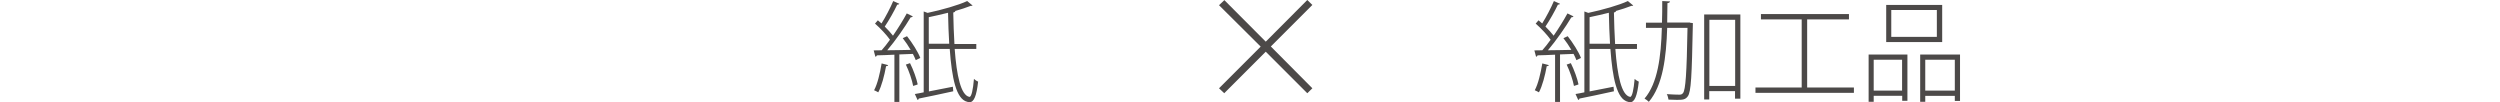 <?xml version="1.0" encoding="utf-8"?>
<!-- Generator: Adobe Illustrator 25.4.8, SVG Export Plug-In . SVG Version: 6.00 Build 0)  -->
<svg version="1.1" id="レイヤー_1" xmlns="http://www.w3.org/2000/svg" xmlns:xlink="http://www.w3.org/1999/xlink" x="0px"
	 y="0px" viewBox="0 0 1920 78.5" style="enable-background:new 0 0 1920 78.5;" xml:space="preserve">
<style type="text/css">
	.st0{fill:#4C4948;}
</style>
<g>
	<g>
	</g>
	<g>
	</g>
	<g>
	</g>
</g>
<g>
	<g>
		<path class="st0" d="M1210.7,46.2c-0.5-1.4-1.3-3-2.2-4.8l-10.4,0.4v36.5h-3.8V42c-5.1,0.3-9.8,0.4-13.5,0.5
			c-0.1,0.7-0.6,0.9-1.1,1.1l-1.3-4.9l6.1-0.1c2.1-2.3,4.2-5.1,6.4-8.1c-2.6-3.7-7.3-8.7-11.5-12.4l2.2-2.5c0.9,0.8,1.8,1.6,2.8,2.4
			c3.1-4.9,6.9-12.2,9-17.2l4.7,2.1c-0.3,0.5-0.9,0.7-1.6,0.6c-2.3,4.9-6.3,12-9.6,16.9c2.4,2.4,4.7,4.9,6.3,7
			c4-5.8,7.9-12.1,10.6-17.1l4.7,2.3c-0.3,0.3-0.8,0.7-1.7,0.7c-4.4,7.4-11.7,17.9-18,25.3c5.5,0,11.7-0.2,18-0.3
			c-1.8-3.1-4-6.3-6.1-9l3.3-1.5c4.1,5.2,8.5,12.2,10.2,16.7L1210.7,46.2z M1189.5,50c-0.2,0.6-0.7,0.8-1.6,0.8
			c-1.3,7.2-3.4,15.3-6,20.1c-0.8-0.5-2.3-1.2-3.2-1.6c2.6-4.8,4.5-12.9,5.8-20.6L1189.5,50z M1206.4,48.5c2.6,5.2,5,11.9,5.9,16.3
			c-0.5,0.3-1,0.4-3.5,1.2c-0.8-4.4-3.1-11.2-5.6-16.4L1206.4,48.5z M1257.1,37.6h-16.5c1.5,20.3,4.7,35.6,11.3,36.8h0.1
			c1.5,0,2.7-5.6,3.4-13.8c0.8,0.8,2.2,1.7,3.2,2.1c-1.2,10.9-3.2,15.8-6.6,15.8c-0.5,0-1.1-0.1-1.7-0.3c-8.6-2-11.9-18.3-13.5-40.6
			h-16v32.6c5.7-1.1,12.1-2.3,18.4-3.6l0.3,3.5c-9.8,2.2-20,4.3-26.5,5.6c0,0.5-0.4,0.9-0.9,1.1l-2.1-4.6c2-0.3,4.3-0.8,6.8-1.3V8.8
			l3,1.1c11.2-2.4,23.6-5.9,30.4-9.1l4.1,3.4c-0.2,0.3-0.3,0.3-1.4,0.3c-3.3,1.3-7.5,2.7-12.1,4h0.3c-0.1,0.5-0.6,0.9-1.6,1.1
			c0.2,8.4,0.4,16.5,0.9,24.2h16.8V37.6z M1220.8,33.6h15.7c-0.4-7.5-0.8-15.5-0.9-23.8c-4.9,1.3-9.9,2.3-14.8,3.4V33.6z"/>
		<path class="st0" d="M1298,17.5l2.1,0.2v1.4c-0.8,39.3-1.3,51.5-3.9,54.9c-1.8,2.4-3.6,2.7-8.2,2.7c-2,0-4.4-0.1-6.6-0.2
			c-0.2-1.3-0.6-3-1.3-4.2c4.2,0.3,8.1,0.4,9.6,0.4c1.3,0,2.1-0.2,2.9-1.3c1.9-2.5,2.8-14.7,3.4-50h-15.6
			c-0.7,22.5-3.3,44.1-14.1,56.8c-0.8-0.8-2.2-1.9-3.3-2.5c10.1-11.7,12.7-32.2,13.3-54.3h-12.2v-4h12.3c0.2-5.5,0.2-11.1,0.2-16.6
			l6,0.3c-0.2,0.8-0.8,1.1-2,1.3c0,4.9-0.1,10-0.2,14.9H1298z M1308.8,11.1h27.8v64.7h-4.1V70h-19.8v6.4h-3.9V11.1z M1312.8,66h19.8
			V15.2h-19.8V66z"/>
		<path class="st0" d="M1387.9,67.2h35.9v4.1h-75.6v-4.1h35.5V14.9h-31.3v-4.1h67.6v4.1h-32.1V67.2z"/>
		<path class="st0" d="M1435.1,78.2V41.9h29.8v35.5h-4v-3.8H1439v4.6H1435.1z M1460.8,45.9H1439v23.7h21.8V45.9z M1491.6,3.8v28.5
			h-43V3.8H1491.6z M1487.5,28.3V7.7h-35v20.6H1487.5z M1474.6,41.9h30.7v35.6h-4v-3.9h-22.7v4.6h-3.9V41.9z M1478.6,69.6h22.7V45.9
			h-22.7V69.6z"/>
	</g>
	<g>
		<path class="st0" d="M1007.9,67.8l-3.9,3.8l-31.9-31.9l-31.9,31.9l-4-3.8l32-32l-32-31.8l4.1-3.9l31.8,31.9L1004,0l3.9,3.8
			L976,35.7L1007.9,67.8z"/>
	</g>
	<g>
		<path class="st0" d="M703.3,46.2c-0.5-1.4-1.3-3-2.2-4.8l-10.4,0.4v36.5h-3.8V42c-5.1,0.3-9.8,0.4-13.5,0.5
			c-0.1,0.7-0.6,0.9-1.1,1.1l-1.3-4.9l6.1-0.1c2.1-2.3,4.2-5.1,6.4-8.1c-2.6-3.7-7.3-8.7-11.5-12.4l2.2-2.5c0.9,0.8,1.8,1.6,2.8,2.4
			c3.1-4.9,6.9-12.2,9-17.2l4.7,2.1c-0.3,0.5-0.9,0.7-1.6,0.6c-2.3,4.9-6.3,12-9.6,16.9c2.4,2.4,4.7,4.9,6.3,7
			c4-5.8,7.9-12.1,10.6-17.1l4.7,2.3c-0.3,0.3-0.8,0.7-1.7,0.7c-4.4,7.4-11.7,17.9-18,25.3c5.5,0,11.7-0.2,18-0.3
			c-1.8-3.1-4-6.3-6.1-9l3.3-1.5c4.1,5.2,8.5,12.2,10.2,16.7L703.3,46.2z M682.1,50c-0.2,0.6-0.7,0.8-1.6,0.8
			c-1.3,7.2-3.4,15.3-6,20.1c-0.8-0.5-2.3-1.2-3.2-1.6c2.6-4.8,4.5-12.9,5.8-20.6L682.1,50z M698.9,48.5c2.6,5.2,5,11.9,5.9,16.3
			c-0.5,0.3-1,0.4-3.5,1.2c-0.8-4.4-3.1-11.2-5.6-16.4L698.9,48.5z M749.7,37.6h-16.5c1.5,20.3,4.7,35.6,11.3,36.8h0.1
			c1.5,0,2.7-5.6,3.4-13.8c0.8,0.8,2.2,1.7,3.2,2.1c-1.2,10.9-3.2,15.8-6.6,15.8c-0.5,0-1.1-0.1-1.7-0.3c-8.6-2-11.9-18.3-13.5-40.6
			h-16v32.6c5.7-1.1,12.1-2.3,18.4-3.6l0.3,3.5c-9.8,2.2-20,4.3-26.5,5.6c0,0.5-0.4,0.9-0.9,1.1l-2.1-4.6c2-0.3,4.3-0.8,6.8-1.3V8.8
			l3,1.1c11.2-2.4,23.6-5.9,30.4-9.1l4.1,3.4c-0.2,0.3-0.3,0.3-1.4,0.3c-3.3,1.3-7.5,2.7-12.1,4h0.3c-0.1,0.5-0.6,0.9-1.6,1.1
			c0.2,8.4,0.4,16.5,0.9,24.2h16.8V37.6z M713.3,33.6H729c-0.4-7.5-0.8-15.5-0.9-23.8c-4.9,1.3-9.9,2.3-14.8,3.4V33.6z"/>
	</g>
</g>
</svg>
